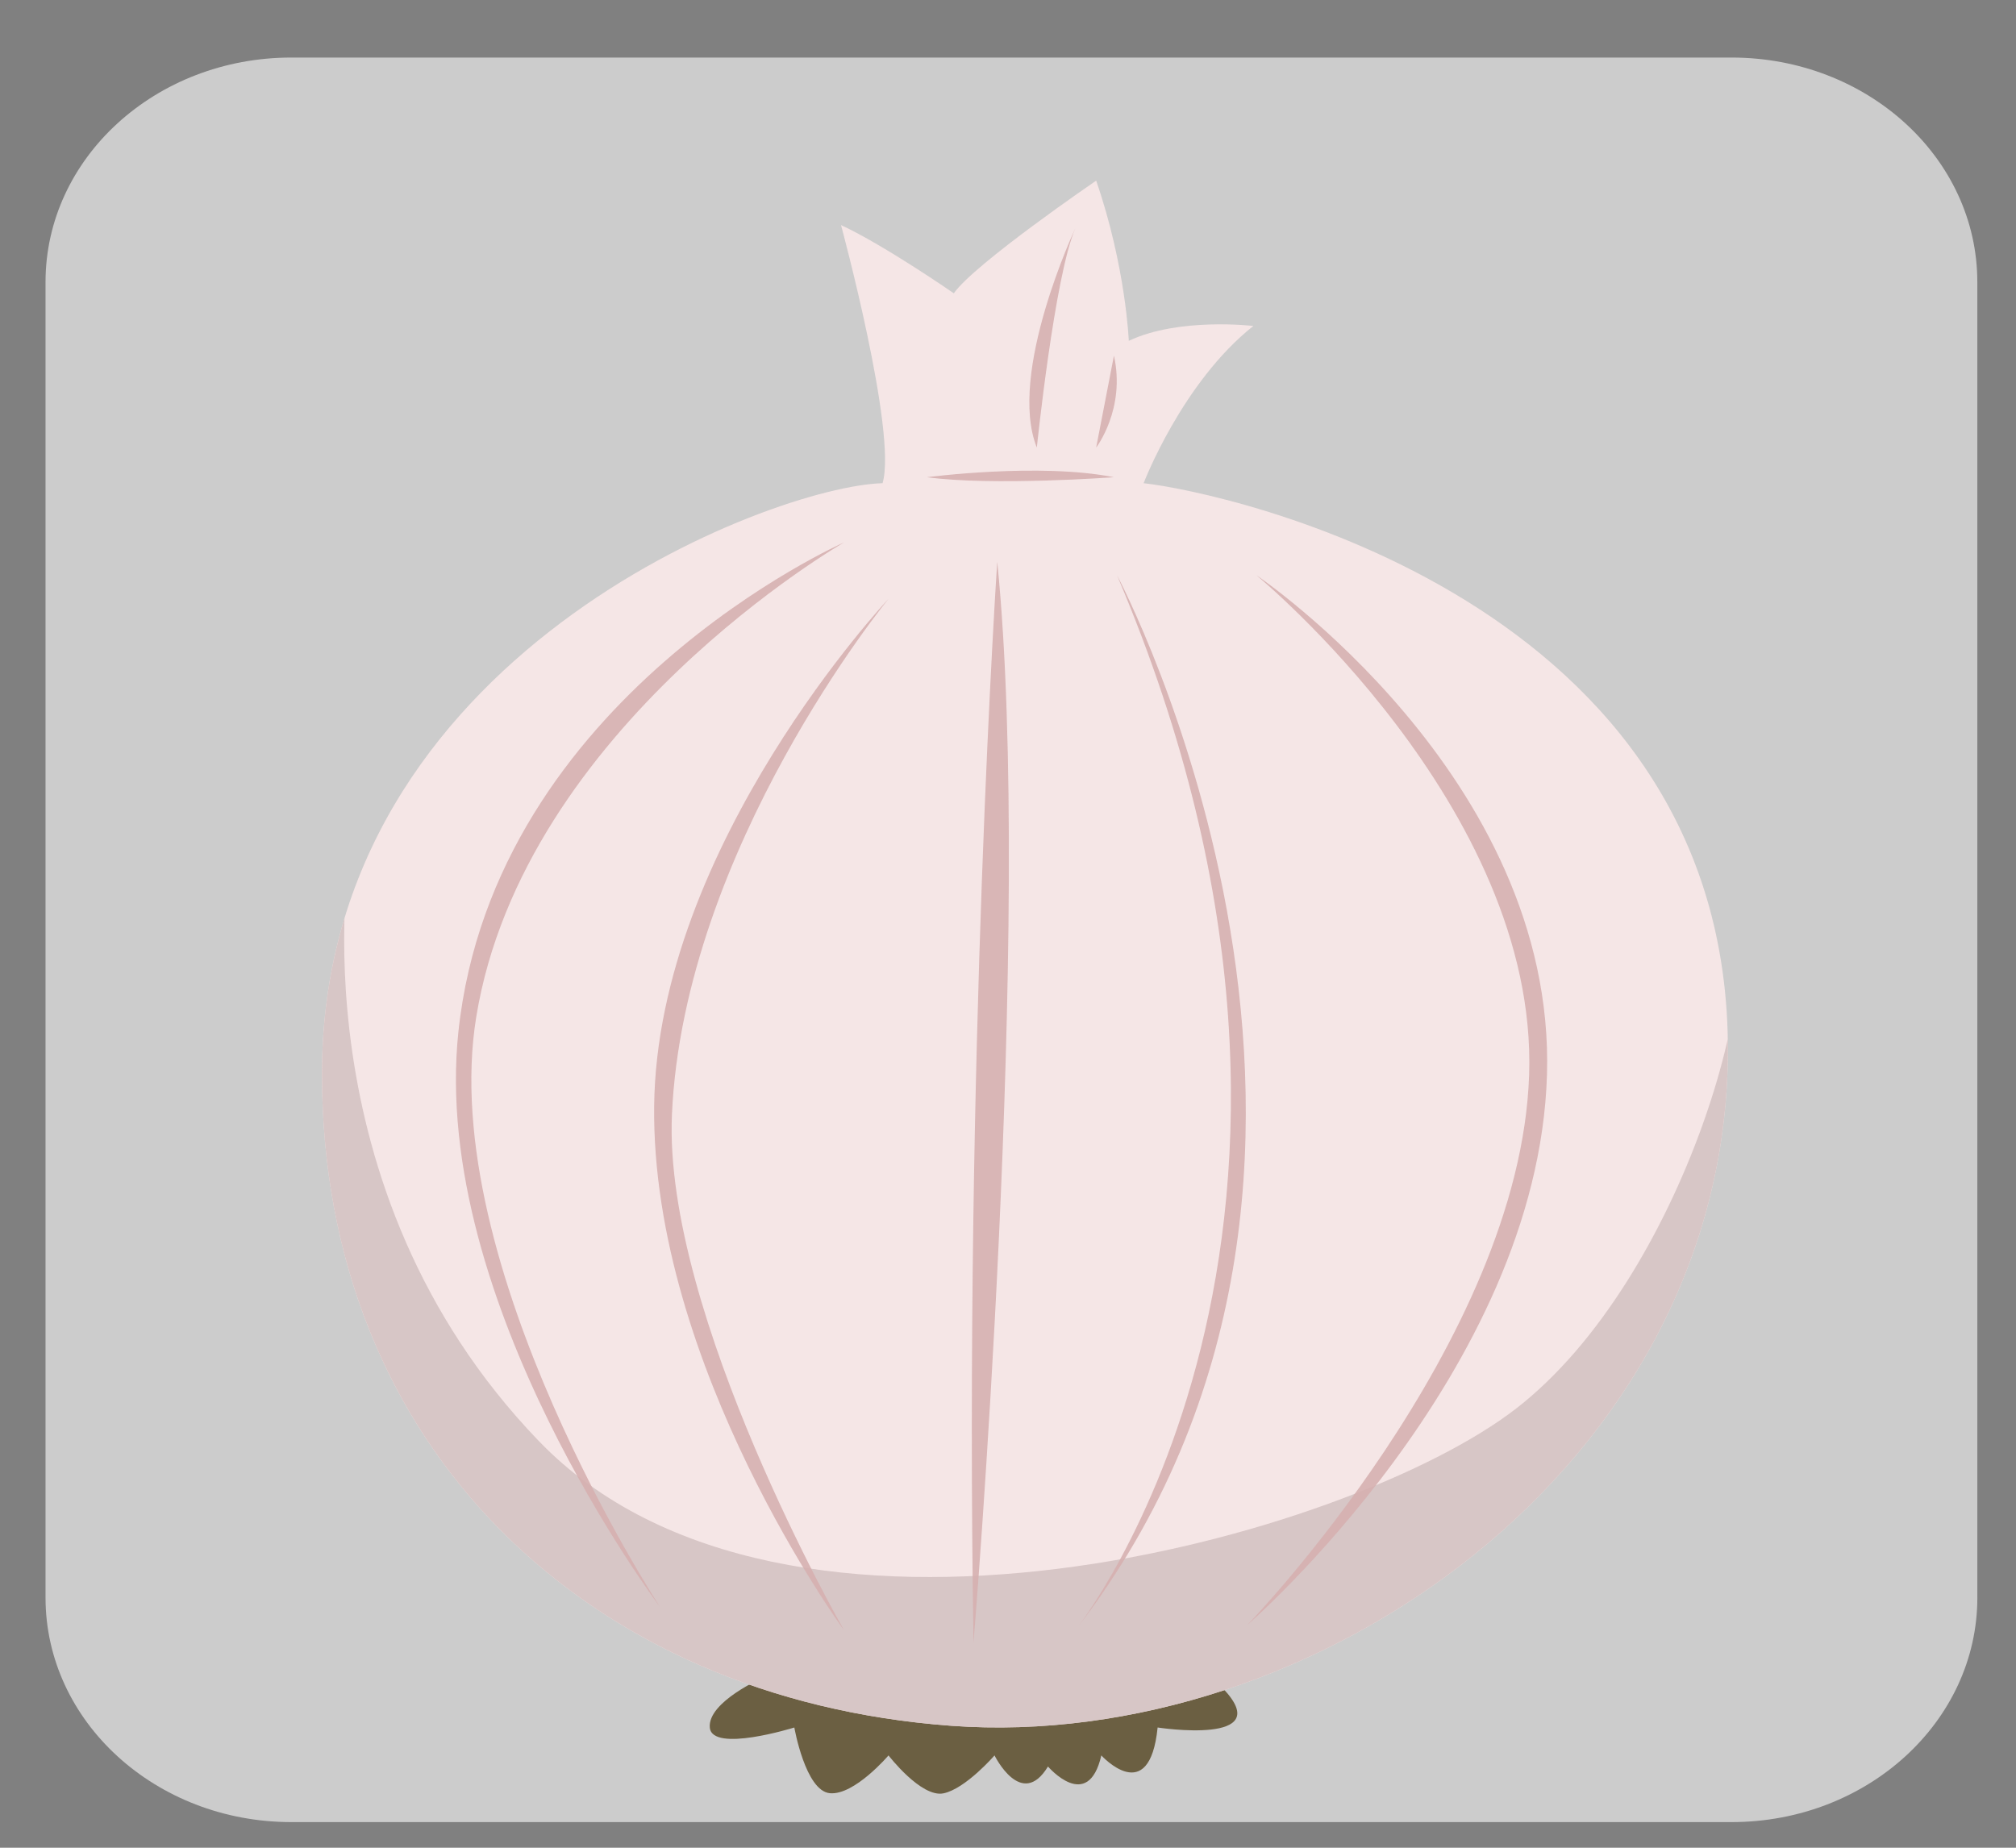 <?xml version="1.0" encoding="utf-8"?>
<!-- Generator: Adobe Illustrator 16.0.0, SVG Export Plug-In . SVG Version: 6.00 Build 0)  -->
<!DOCTYPE svg PUBLIC "-//W3C//DTD SVG 1.1//EN" "http://www.w3.org/Graphics/SVG/1.1/DTD/svg11.dtd">
<svg version="1.1" id="Capa_1" xmlns="http://www.w3.org/2000/svg" xmlns:xlink="http://www.w3.org/1999/xlink" x="0px" y="0px"
	 width="60px" height="55px" viewBox="0 0 60 55" enable-background="new 0 0 60 55" xml:space="preserve">
<rect x="0" y="0" width="60" height="55" fill="#808080" stroke="none"/>
<path opacity="0.6" fill="#FFFFFF" d="M58.85,47.553c0,3.69-3.275,6.684-7.315,6.684H8.67c-4.039,0-7.315-2.993-7.315-6.684V8.397
	c0-3.692,3.276-6.684,7.315-6.684h42.864c4.04,0,7.315,2.991,7.315,6.684V47.553z"/>
<g opacity="0.9">
	<defs>
		<rect id="SVGID_1_" x="-10.573" y="-95.646" opacity="0.9" width="317.276" height="317.277"/>
	</defs>
	<clipPath id="SVGID_2_">
		<use xlink:href="#SVGID_1_"  overflow="visible"/>
	</clipPath>
	<path clip-path="url(#SVGID_2_)" fill="#615333" d="M22.713,49.936c0,0-1.654,0.719-1.588,1.485c0.064,0.765,2.516,0,2.516,0
		s0.33,1.892,1.059,1.956c0.729,0.067,1.744-1.125,1.744-1.125s0.971,1.264,1.635,1.129c0.66-0.136,1.52-1.129,1.52-1.129
		s0.801,1.633,1.591,0.33c0,0,1.19,1.392,1.588-0.33c0,0,1.431,1.58,1.675-0.831c0,0,3.577,0.552,1.945-1.163
		C34.764,48.545,22.713,49.936,22.713,49.936"/>
	<path clip-path="url(#SVGID_2_)" fill="#FAE9E9" d="M26.267,14.383C23,14.471,9.59,19.496,9.583,31.949
		c-0.007,11.166,7.945,18.625,18.715,19.42s23.067-7.705,23.127-20.037c0.068-13.507-15.005-16.686-17.389-16.949
		c0,0,1.146-3.002,3.266-4.68c0,0-2.207-0.265-3.707,0.442c0,0-0.088-2.208-0.971-4.768c0,0-3.619,2.472-4.237,3.354
		c0,0-2.032-1.412-3.356-2.031C25.03,6.701,26.708,12.881,26.267,14.383"/>
</g>
<g opacity="0.9">
	<defs>
		<path id="SVGID_3_" opacity="0.9" d="M28.386,8.732c0,0-2.03-1.412-3.356-2.031c0,0,1.678,6.18,1.237,7.682
			C23.002,14.471,9.59,19.496,9.583,31.949c-0.007,11.166,7.945,18.625,18.715,19.42s23.067-7.705,23.127-20.037
			c0.068-13.507-15.005-16.686-17.389-16.949c0,0,1.146-3.002,3.266-4.68c0,0-2.207-0.265-3.707,0.442c0,0-0.088-2.207-0.971-4.768
			C32.624,5.378,29.004,7.85,28.386,8.732"/>
	</defs>
	<clipPath id="SVGID_4_">
		<use xlink:href="#SVGID_3_"  overflow="visible"/>
	</clipPath>
	<path clip-path="url(#SVGID_4_)" fill="#D4C2C2" d="M10.409,25.416c0,0-1.676,9.9,5.631,17.482
		c7.308,7.583,24.129,2.879,29.095-0.98c4.964-3.859,7.609-13.32,6.29-15.17c0,0,5.492,25.158-16.885,26.803
		C12.165,55.193,5.214,37.939,10.409,25.416"/>
</g>
<g opacity="0.9">
	<defs>
		<rect id="SVGID_5_" x="-10.573" y="-95.646" opacity="0.9" width="317.276" height="317.277"/>
	</defs>
	<clipPath id="SVGID_6_">
		<use xlink:href="#SVGID_5_"  overflow="visible"/>
	</clipPath>
	<path clip-path="url(#SVGID_6_)" fill="#D6B0B0" d="M25.12,16.146c0,0-10.416,4.591-11.477,14.566
		c-0.854,8.047,6.003,17.125,6.003,17.125s-6.679-10.186-5.472-17.567C15.584,21.621,25.12,16.146,25.12,16.146"/>
	<path clip-path="url(#SVGID_6_)" fill="#D6B0B0" d="M26.444,17.825c0,0-6.887,7.325-6.975,15.095
		c-0.087,7.769,5.65,15.605,5.65,15.605s-5.385-9.398-5.121-15.35C20.352,25.24,26.444,17.825,26.444,17.825"/>
	<path clip-path="url(#SVGID_6_)" fill="#D6B0B0" d="M33.243,17.119c0,0,9.4,17.654-1.236,31.406
		C32.006,48.525,41.54,36.628,33.243,17.119"/>
	<path clip-path="url(#SVGID_6_)" fill="#D6B0B0" d="M37.389,17.119c0,0,8.917,6.002,8.652,14.874
		c-0.266,8.871-8.916,16.374-8.916,16.374s8.119-8.385,8.385-16.374S37.389,17.119,37.389,17.119"/>
	<path clip-path="url(#SVGID_6_)" fill="#D6B0B0" d="M27.59,14.205c0,0,3.346-0.44,5.563,0
		C33.153,14.205,29.534,14.471,27.59,14.205"/>
	<path clip-path="url(#SVGID_6_)" fill="#D6B0B0" d="M32.624,13.322c0,0,0.883-1.148,0.529-2.736L32.624,13.322z"/>
	<path clip-path="url(#SVGID_6_)" fill="#D6B0B0" d="M30.858,13.322c0,0,0.529-5.119,1.148-6.531
		C32.006,6.791,29.974,11.115,30.858,13.322"/>
	<path clip-path="url(#SVGID_6_)" fill="#D6B0B0" d="M29.68,16.723c0,0-0.985,14.601-0.707,32.176
		C28.973,48.898,30.758,27.403,29.68,16.723"/>
</g>
</svg>

